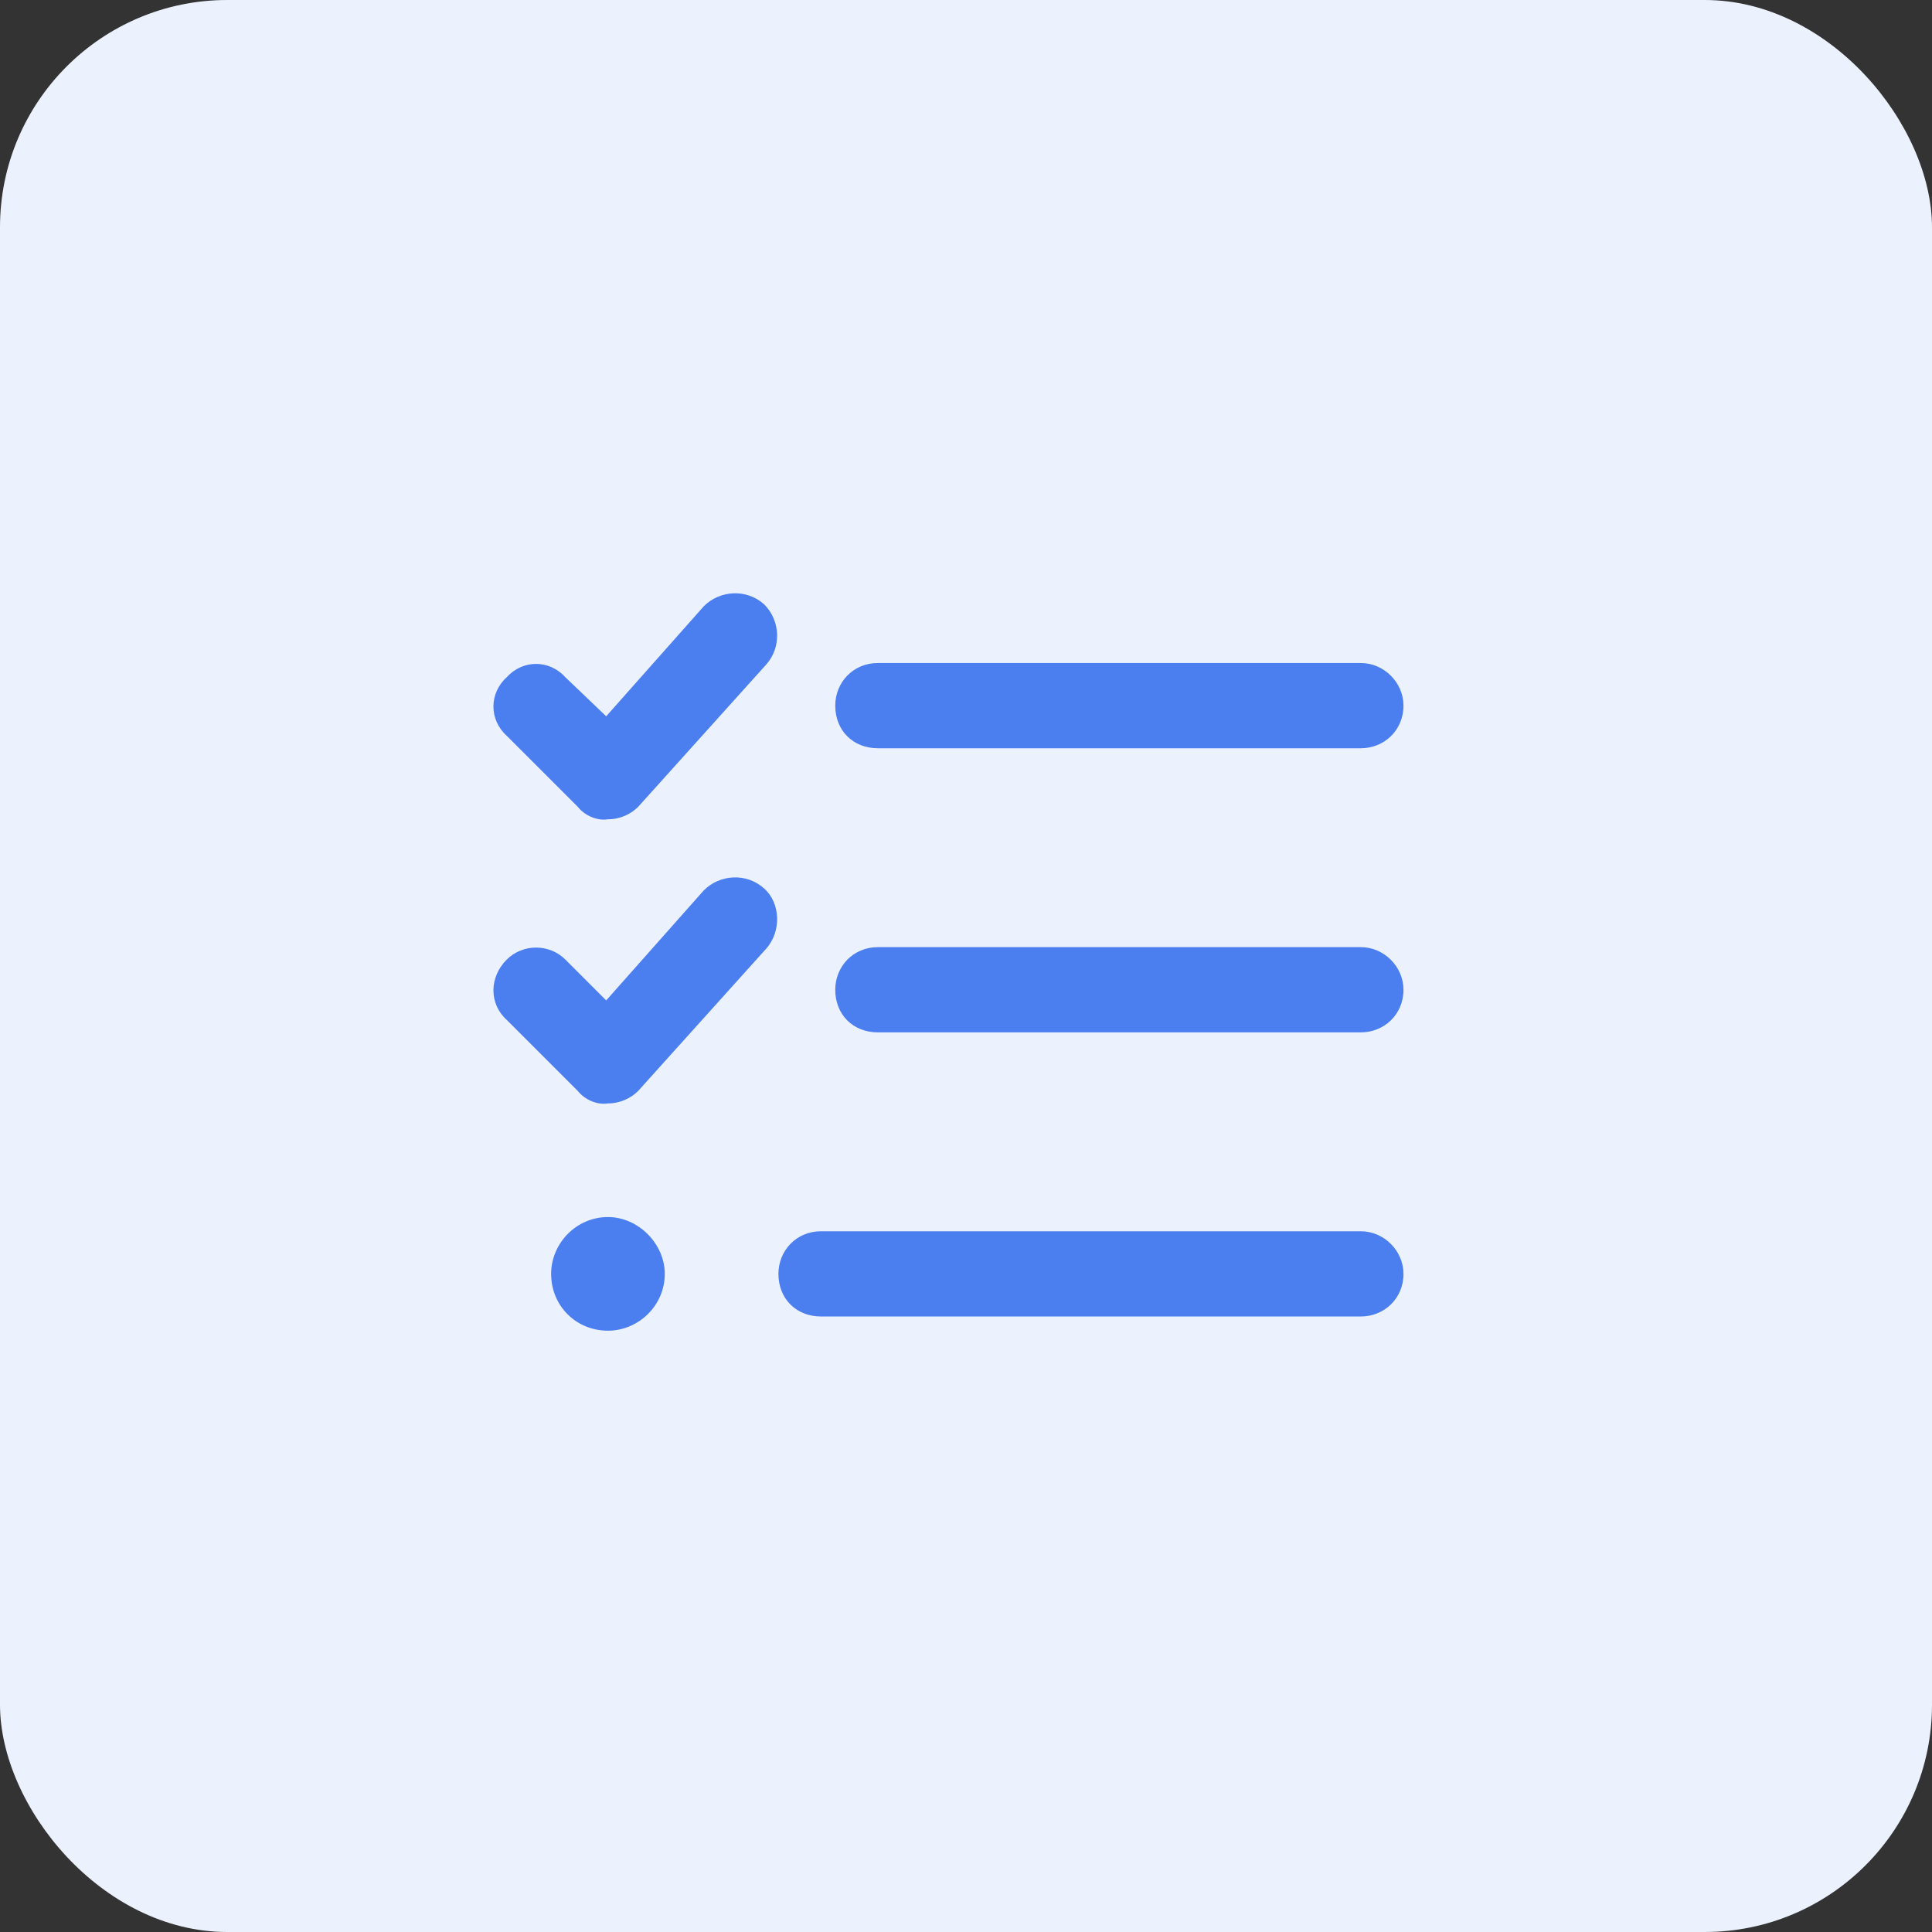 <svg xmlns="http://www.w3.org/2000/svg" width="68" height="68" viewBox="0 0 68 68" fill="none"><rect x="0" y="0" width="68" height="68" fill="#333333" stroke="none"/><rect width="68" height="68" rx="8" fill="#ECF2FD"></rect><path d="M22.461 28.398C22.211 28.648 21.836 28.836 21.398 28.836C21.023 28.898 20.586 28.711 20.336 28.398L17.836 25.898C17.211 25.336 17.211 24.398 17.836 23.836C18.398 23.211 19.336 23.211 19.898 23.836L21.336 25.211L24.773 21.336C25.336 20.773 26.273 20.711 26.898 21.273C27.461 21.836 27.523 22.773 26.961 23.398L22.461 28.398ZM22.461 38.398C22.211 38.648 21.836 38.836 21.398 38.836C21.023 38.898 20.586 38.711 20.336 38.398L17.836 35.898C17.211 35.336 17.211 34.398 17.836 33.773C18.398 33.211 19.336 33.211 19.898 33.773L21.336 35.211L24.773 31.336C25.336 30.773 26.273 30.711 26.898 31.273C27.461 31.773 27.523 32.773 26.961 33.398L22.461 38.398ZM30.898 26.336C30.023 26.336 29.398 25.711 29.398 24.836C29.398 24.023 30.023 23.336 30.898 23.336H47.898C48.711 23.336 49.398 24.023 49.398 24.836C49.398 25.711 48.711 26.336 47.898 26.336H30.898ZM29.398 34.836C29.398 34.023 30.023 33.336 30.898 33.336H47.898C48.711 33.336 49.398 34.023 49.398 34.836C49.398 35.711 48.711 36.336 47.898 36.336H30.898C30.023 36.336 29.398 35.711 29.398 34.836ZM27.398 44.836C27.398 44.023 28.023 43.336 28.898 43.336H47.898C48.711 43.336 49.398 44.023 49.398 44.836C49.398 45.711 48.711 46.336 47.898 46.336H28.898C28.023 46.336 27.398 45.711 27.398 44.836ZM21.398 46.836C20.273 46.836 19.398 45.961 19.398 44.836C19.398 43.773 20.273 42.836 21.398 42.836C22.461 42.836 23.398 43.773 23.398 44.836C23.398 45.961 22.461 46.836 21.398 46.836Z" fill="#4B7EEF"></path></svg>